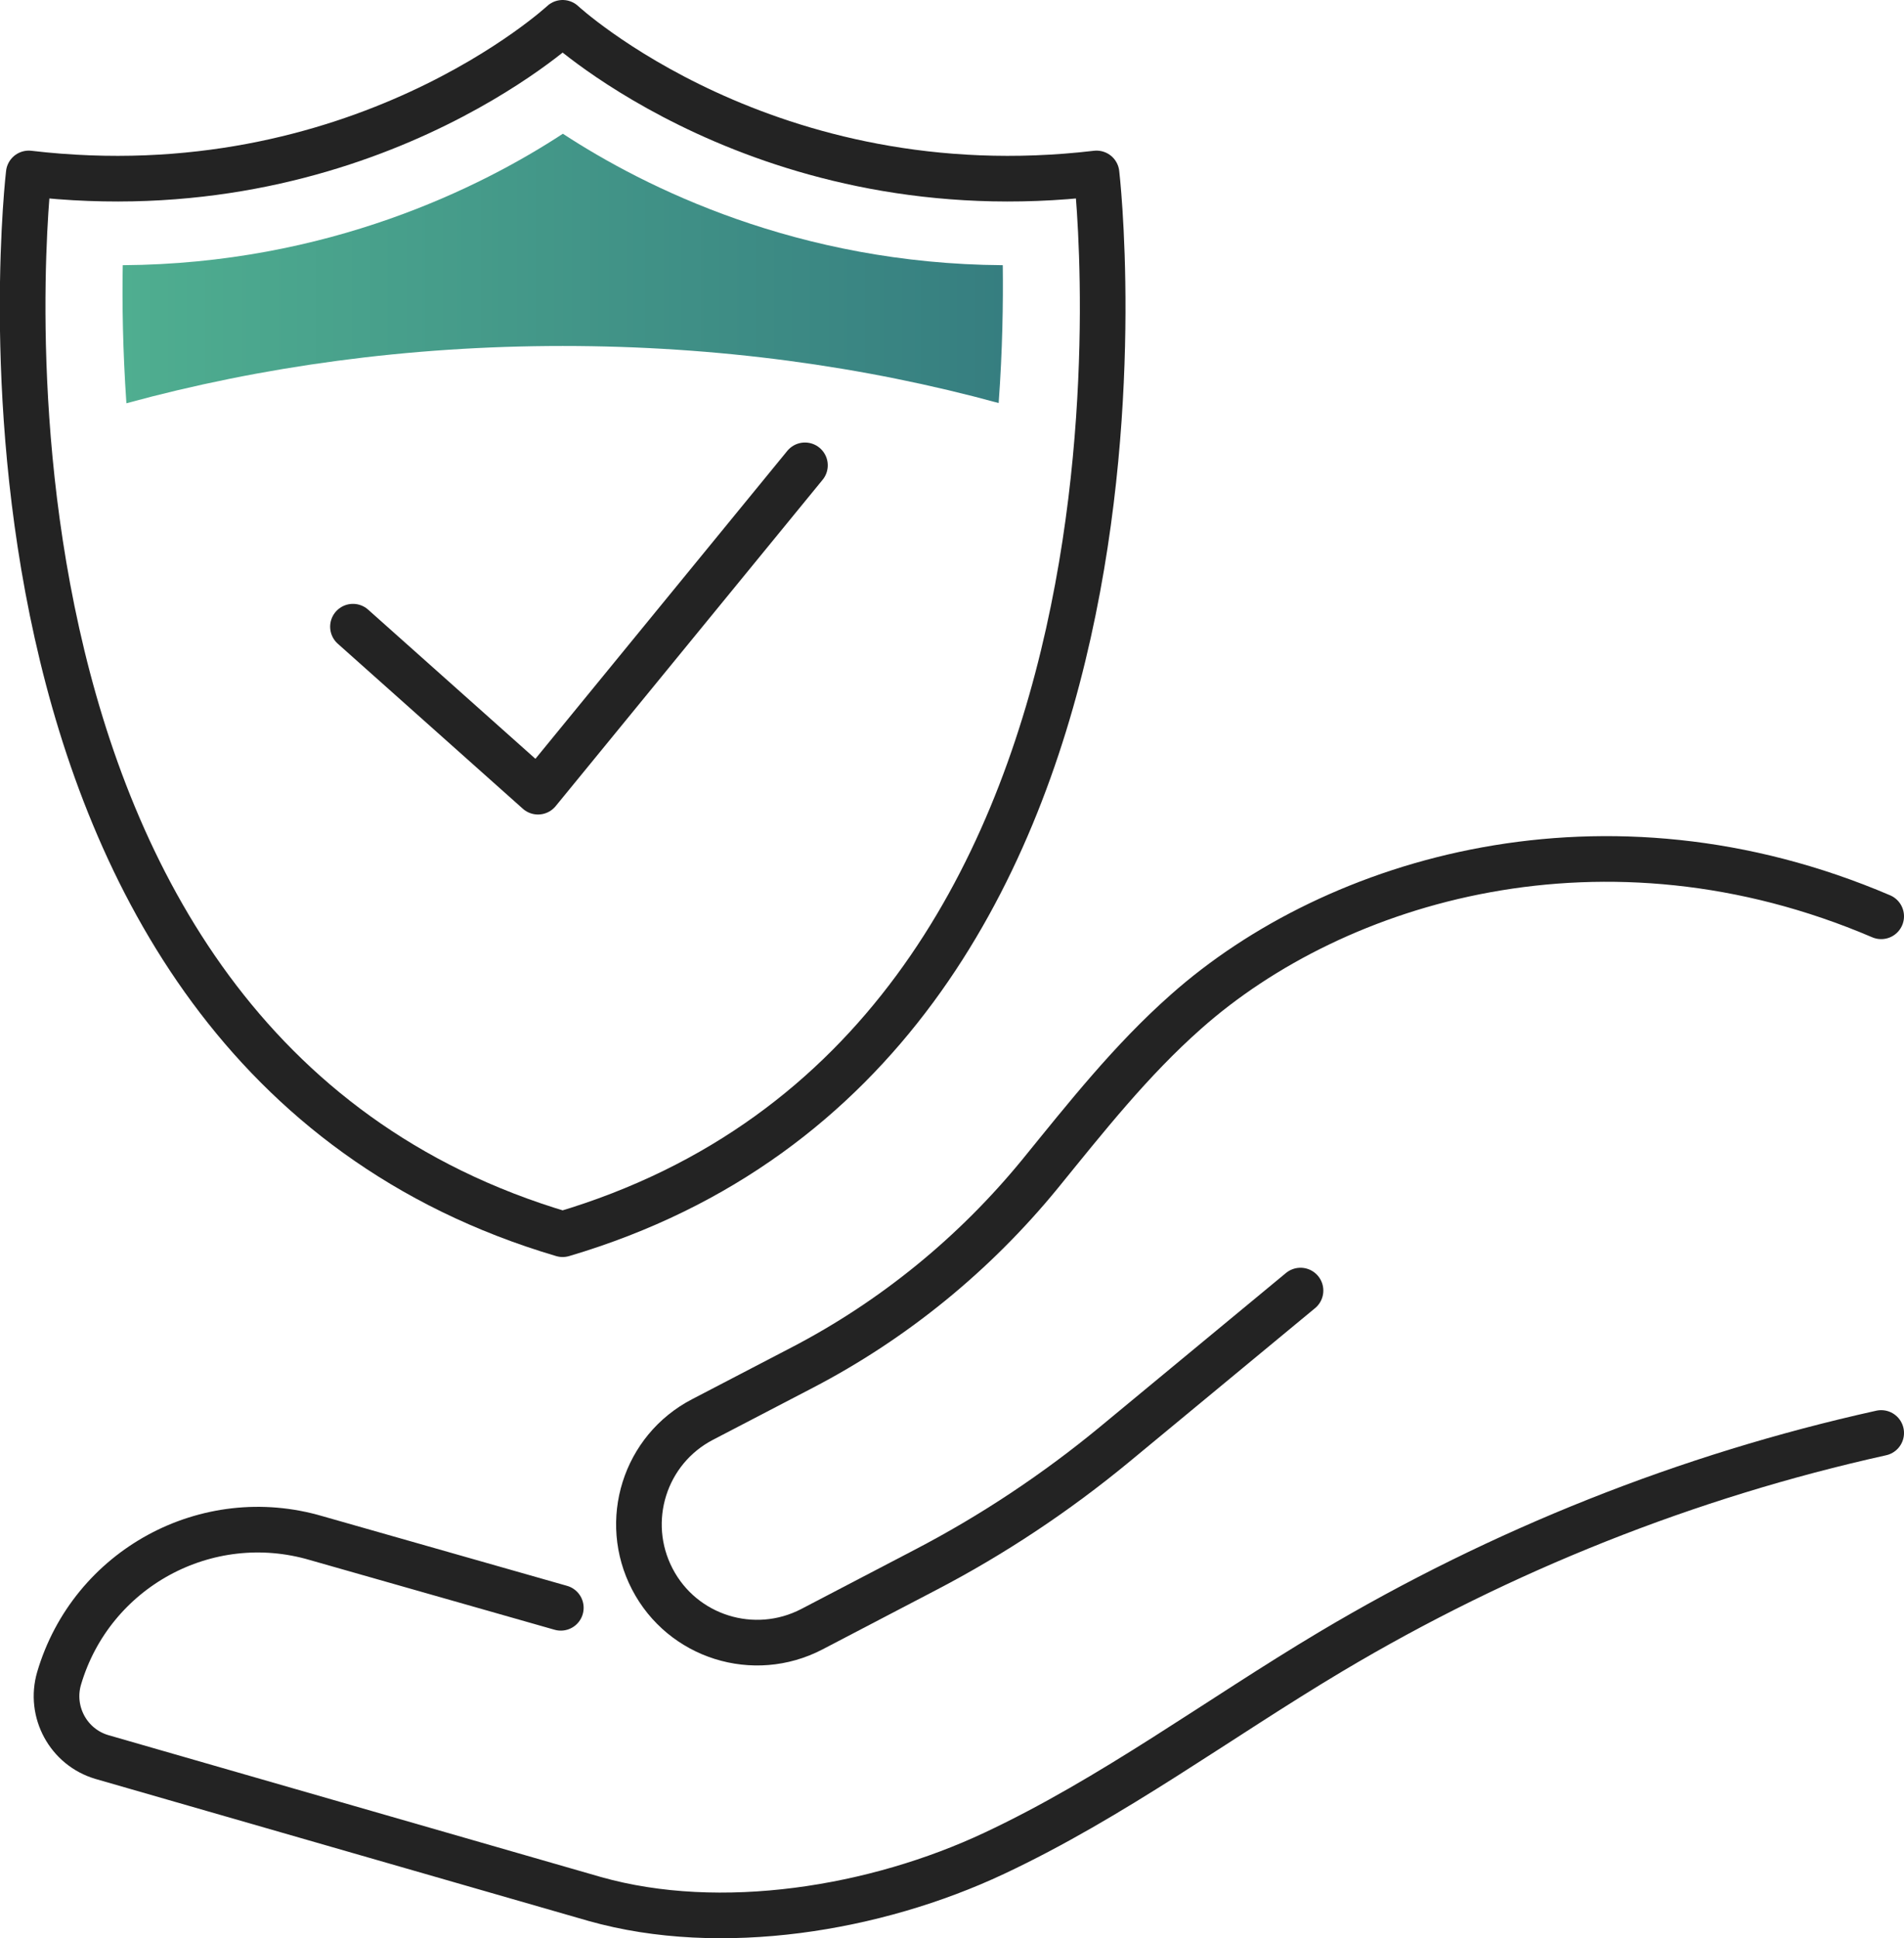 <svg xmlns="http://www.w3.org/2000/svg" xmlns:xlink="http://www.w3.org/1999/xlink" id="Layer_2" data-name="Layer 2" viewBox="0 0 83.45 84.92"><defs><style>      .cls-1 {        fill: url(#Dégradé_sans_nom_4);        stroke-width: 0px;      }      .cls-2 {        fill: none;        stroke: #232323;        stroke-linecap: round;        stroke-linejoin: round;        stroke-width: 2px;      }    </style><linearGradient id="D&#xE9;grad&#xE9;_sans_nom_4" data-name="D&#xE9;grad&#xE9; sans nom 4" x1="5.37" y1="11.76" x2="43.96" y2="11.76" gradientUnits="userSpaceOnUse"><stop offset="0" stop-color="#4fae90"></stop><stop offset="1" stop-color="#367e80"></stop></linearGradient></defs><g id="Calque_1" data-name="Calque 1"><g><g><g><polyline class="cls-2" points="15.47 27.46 23.58 34.69 35.28 20.39"></polyline><path class="cls-2" d="m48.06,7.6c-14.44,1.7-23.4-6.6-23.4-6.6,0,0-8.96,8.3-23.4,6.6,0,0-4.5,38.24,23.4,46.48C52.57,45.83,48.06,7.6,48.06,7.6Z"></path></g><path class="cls-1" d="m24.67,15.16c6.76,0,13.21.89,19.1,2.5.17-2.32.2-4.39.18-6.04-8.99-.06-15.69-3.41-19.28-5.76-3.59,2.35-10.29,5.7-19.29,5.76-.03,1.66,0,3.73.16,6.05,5.9-1.61,12.35-2.51,19.12-2.51Z"></path></g><g><path class="cls-2" d="m82.45,62.79c-8.48,1.88-16.65,5.13-24.12,9.58-4.93,2.94-9.56,6.4-14.76,8.84-5.19,2.44-11.98,3.56-17.5,2l-21.6-6.22c-1.47-.43-2.31-1.98-1.88-3.45h0c1.42-4.81,6.47-7.56,11.28-6.14l10.71,3.05"></path><path class="cls-2" d="m57,56.55l-8.15,6.74c-2.57,2.12-5.35,3.97-8.31,5.51l-4.96,2.59c-2.54,1.32-5.67.34-6.99-2.2h0c-1.32-2.54-.34-5.67,2.2-6.99l4.36-2.27c4.02-2.09,7.57-4.99,10.44-8.5,2.01-2.47,3.98-4.97,6.39-7.1,6.58-5.84,18.38-9.35,30.47-4.18"></path></g></g></g></svg>